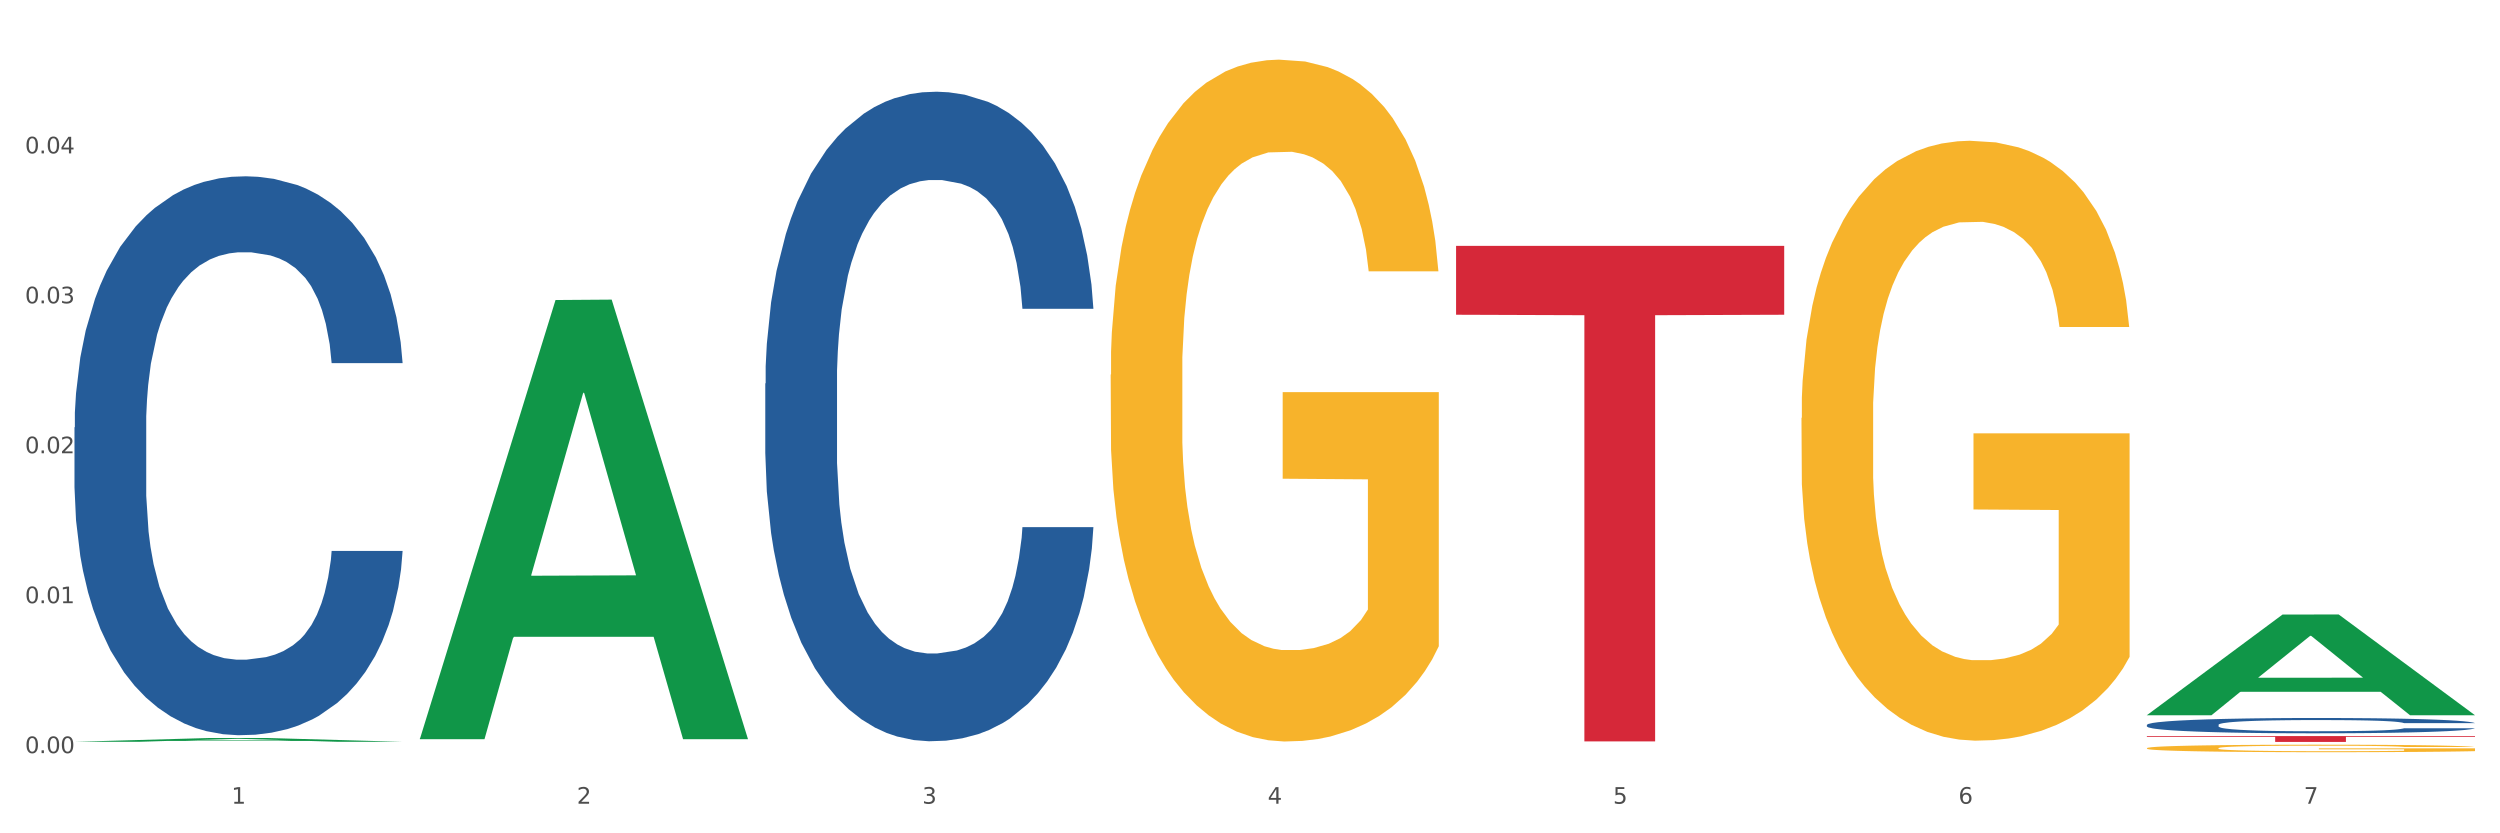 <?xml version="1.0" encoding="utf-8" standalone="no"?>
<!DOCTYPE svg PUBLIC "-//W3C//DTD SVG 1.1//EN"
  "http://www.w3.org/Graphics/SVG/1.1/DTD/svg11.dtd">
<svg xmlns:xlink="http://www.w3.org/1999/xlink" width="1080pt" height="360pt" viewBox="0 0 1080 360" xmlns="http://www.w3.org/2000/svg" version="1.1">
 <rect x="0" y="0" width="1080" height="360" fill="#333333" stroke="none"/>
 <defs>
  <style type="text/css">*{stroke-linejoin: round; stroke-linecap: butt}</style>
 </defs>
 <g id="figure_1">
  <g id="patch_1">
   <path d="M 0 360 
L 1080 360 
L 1080 0 
L 0 0 
z
" style="fill: #ffffff; stroke: #ffffff; stroke-linejoin: miter"/>
  </g>
  <g id="axes_1">
   <g id="matplotlib.axis_1">
    <g id="xtick_1">
     <g id="text_1">
      <!-- 1 -->
      <g style="fill: #4d4d4d" transform="translate(99.997 347.204) scale(0.096 -0.096)">
       <defs>
        <path id="DejaVuSans-31" d="M 794 531 
L 1825 531 
L 1825 4091 
L 703 3866 
L 703 4441 
L 1819 4666 
L 2450 4666 
L 2450 531 
L 3481 531 
L 3481 0 
L 794 0 
L 794 531 
z
" transform="scale(0.016)"/>
       </defs>
       <use xlink:href="#DejaVuSans-31"/>
      </g>
     </g>
    </g>
    <g id="xtick_2">
     <g id="text_2">
      <!-- 2 -->
      <g style="fill: #4d4d4d" transform="translate(249.209 347.204) scale(0.096 -0.096)">
       <defs>
        <path id="DejaVuSans-32" d="M 1228 531 
L 3431 531 
L 3431 0 
L 469 0 
L 469 531 
Q 828 903 1448 1529 
Q 2069 2156 2228 2338 
Q 2531 2678 2651 2914 
Q 2772 3150 2772 3378 
Q 2772 3750 2511 3984 
Q 2250 4219 1831 4219 
Q 1534 4219 1204 4116 
Q 875 4013 500 3803 
L 500 4441 
Q 881 4594 1212 4672 
Q 1544 4750 1819 4750 
Q 2544 4750 2975 4387 
Q 3406 4025 3406 3419 
Q 3406 3131 3298 2873 
Q 3191 2616 2906 2266 
Q 2828 2175 2409 1742 
Q 1991 1309 1228 531 
z
" transform="scale(0.016)"/>
       </defs>
       <use xlink:href="#DejaVuSans-32"/>
      </g>
     </g>
    </g>
    <g id="xtick_3">
     <g id="text_3">
      <!-- 3 -->
      <g style="fill: #4d4d4d" transform="translate(398.421 347.204) scale(0.096 -0.096)">
       <defs>
        <path id="DejaVuSans-33" d="M 2597 2516 
Q 3050 2419 3304 2112 
Q 3559 1806 3559 1356 
Q 3559 666 3084 287 
Q 2609 -91 1734 -91 
Q 1441 -91 1130 -33 
Q 819 25 488 141 
L 488 750 
Q 750 597 1062 519 
Q 1375 441 1716 441 
Q 2309 441 2620 675 
Q 2931 909 2931 1356 
Q 2931 1769 2642 2001 
Q 2353 2234 1838 2234 
L 1294 2234 
L 1294 2753 
L 1863 2753 
Q 2328 2753 2575 2939 
Q 2822 3125 2822 3475 
Q 2822 3834 2567 4026 
Q 2313 4219 1838 4219 
Q 1578 4219 1281 4162 
Q 984 4106 628 3988 
L 628 4550 
Q 988 4650 1302 4700 
Q 1616 4750 1894 4750 
Q 2613 4750 3031 4423 
Q 3450 4097 3450 3541 
Q 3450 3153 3228 2886 
Q 3006 2619 2597 2516 
z
" transform="scale(0.016)"/>
       </defs>
       <use xlink:href="#DejaVuSans-33"/>
      </g>
     </g>
    </g>
    <g id="xtick_4">
     <g id="text_4">
      <!-- 4 -->
      <g style="fill: #4d4d4d" transform="translate(547.634 347.204) scale(0.096 -0.096)">
       <defs>
        <path id="DejaVuSans-34" d="M 2419 4116 
L 825 1625 
L 2419 1625 
L 2419 4116 
z
M 2253 4666 
L 3047 4666 
L 3047 1625 
L 3713 1625 
L 3713 1100 
L 3047 1100 
L 3047 0 
L 2419 0 
L 2419 1100 
L 313 1100 
L 313 1709 
L 2253 4666 
z
" transform="scale(0.016)"/>
       </defs>
       <use xlink:href="#DejaVuSans-34"/>
      </g>
     </g>
    </g>
    <g id="xtick_5">
     <g id="text_5">
      <!-- 5 -->
      <g style="fill: #4d4d4d" transform="translate(696.846 347.204) scale(0.096 -0.096)">
       <defs>
        <path id="DejaVuSans-35" d="M 691 4666 
L 3169 4666 
L 3169 4134 
L 1269 4134 
L 1269 2991 
Q 1406 3038 1543 3061 
Q 1681 3084 1819 3084 
Q 2600 3084 3056 2656 
Q 3513 2228 3513 1497 
Q 3513 744 3044 326 
Q 2575 -91 1722 -91 
Q 1428 -91 1123 -41 
Q 819 9 494 109 
L 494 744 
Q 775 591 1075 516 
Q 1375 441 1709 441 
Q 2250 441 2565 725 
Q 2881 1009 2881 1497 
Q 2881 1984 2565 2268 
Q 2250 2553 1709 2553 
Q 1456 2553 1204 2497 
Q 953 2441 691 2322 
L 691 4666 
z
" transform="scale(0.016)"/>
       </defs>
       <use xlink:href="#DejaVuSans-35"/>
      </g>
     </g>
    </g>
    <g id="xtick_6">
     <g id="text_6">
      <!-- 6 -->
      <g style="fill: #4d4d4d" transform="translate(846.058 347.204) scale(0.096 -0.096)">
       <defs>
        <path id="DejaVuSans-36" d="M 2113 2584 
Q 1688 2584 1439 2293 
Q 1191 2003 1191 1497 
Q 1191 994 1439 701 
Q 1688 409 2113 409 
Q 2538 409 2786 701 
Q 3034 994 3034 1497 
Q 3034 2003 2786 2293 
Q 2538 2584 2113 2584 
z
M 3366 4563 
L 3366 3988 
Q 3128 4100 2886 4159 
Q 2644 4219 2406 4219 
Q 1781 4219 1451 3797 
Q 1122 3375 1075 2522 
Q 1259 2794 1537 2939 
Q 1816 3084 2150 3084 
Q 2853 3084 3261 2657 
Q 3669 2231 3669 1497 
Q 3669 778 3244 343 
Q 2819 -91 2113 -91 
Q 1303 -91 875 529 
Q 447 1150 447 2328 
Q 447 3434 972 4092 
Q 1497 4750 2381 4750 
Q 2619 4750 2861 4703 
Q 3103 4656 3366 4563 
z
" transform="scale(0.016)"/>
       </defs>
       <use xlink:href="#DejaVuSans-36"/>
      </g>
     </g>
    </g>
    <g id="xtick_7">
     <g id="text_7">
      <!-- 7 -->
      <g style="fill: #4d4d4d" transform="translate(995.27 347.204) scale(0.096 -0.096)">
       <defs>
        <path id="DejaVuSans-37" d="M 525 4666 
L 3525 4666 
L 3525 4397 
L 1831 0 
L 1172 0 
L 2766 4134 
L 525 4134 
L 525 4666 
z
" transform="scale(0.016)"/>
       </defs>
       <use xlink:href="#DejaVuSans-37"/>
      </g>
     </g>
    </g>
    <g id="xtick_8"/>
    <g id="xtick_9"/>
    <g id="xtick_10"/>
    <g id="xtick_11"/>
    <g id="xtick_12"/>
    <g id="xtick_13"/>
   </g>
   <g id="matplotlib.axis_2">
    <g id="ytick_1">
     <g id="text_8">
      <!-- 0.00 -->
      <g style="fill: #4d4d4d" transform="translate(10.8 325.355) scale(0.096 -0.096)">
       <defs>
        <path id="DejaVuSans-30" d="M 2034 4250 
Q 1547 4250 1301 3770 
Q 1056 3291 1056 2328 
Q 1056 1369 1301 889 
Q 1547 409 2034 409 
Q 2525 409 2770 889 
Q 3016 1369 3016 2328 
Q 3016 3291 2770 3770 
Q 2525 4250 2034 4250 
z
M 2034 4750 
Q 2819 4750 3233 4129 
Q 3647 3509 3647 2328 
Q 3647 1150 3233 529 
Q 2819 -91 2034 -91 
Q 1250 -91 836 529 
Q 422 1150 422 2328 
Q 422 3509 836 4129 
Q 1250 4750 2034 4750 
z
" transform="scale(0.016)"/>
        <path id="DejaVuSans-2e" d="M 684 794 
L 1344 794 
L 1344 0 
L 684 0 
L 684 794 
z
" transform="scale(0.016)"/>
       </defs>
       <use xlink:href="#DejaVuSans-30"/>
       <use xlink:href="#DejaVuSans-2e" transform="translate(63.623 0)"/>
       <use xlink:href="#DejaVuSans-30" transform="translate(95.41 0)"/>
       <use xlink:href="#DejaVuSans-30" transform="translate(159.033 0)"/>
      </g>
     </g>
    </g>
    <g id="ytick_2">
     <g id="text_9">
      <!-- 0.01 -->
      <g style="fill: #4d4d4d" transform="translate(10.8 260.583) scale(0.096 -0.096)">
       <use xlink:href="#DejaVuSans-30"/>
       <use xlink:href="#DejaVuSans-2e" transform="translate(63.623 0)"/>
       <use xlink:href="#DejaVuSans-30" transform="translate(95.41 0)"/>
       <use xlink:href="#DejaVuSans-31" transform="translate(159.033 0)"/>
      </g>
     </g>
    </g>
    <g id="ytick_3">
     <g id="text_10">
      <!-- 0.02 -->
      <g style="fill: #4d4d4d" transform="translate(10.8 195.81) scale(0.096 -0.096)">
       <use xlink:href="#DejaVuSans-30"/>
       <use xlink:href="#DejaVuSans-2e" transform="translate(63.623 0)"/>
       <use xlink:href="#DejaVuSans-30" transform="translate(95.41 0)"/>
       <use xlink:href="#DejaVuSans-32" transform="translate(159.033 0)"/>
      </g>
     </g>
    </g>
    <g id="ytick_4">
     <g id="text_11">
      <!-- 0.03 -->
      <g style="fill: #4d4d4d" transform="translate(10.8 131.038) scale(0.096 -0.096)">
       <use xlink:href="#DejaVuSans-30"/>
       <use xlink:href="#DejaVuSans-2e" transform="translate(63.623 0)"/>
       <use xlink:href="#DejaVuSans-30" transform="translate(95.41 0)"/>
       <use xlink:href="#DejaVuSans-33" transform="translate(159.033 0)"/>
      </g>
     </g>
    </g>
    <g id="ytick_5">
     <g id="text_12">
      <!-- 0.04 -->
      <g style="fill: #4d4d4d" transform="translate(10.8 66.265) scale(0.096 -0.096)">
       <use xlink:href="#DejaVuSans-30"/>
       <use xlink:href="#DejaVuSans-2e" transform="translate(63.623 0)"/>
       <use xlink:href="#DejaVuSans-30" transform="translate(95.41 0)"/>
       <use xlink:href="#DejaVuSans-34" transform="translate(159.033 0)"/>
      </g>
     </g>
    </g>
    <g id="ytick_6"/>
    <g id="ytick_7"/>
    <g id="ytick_8"/>
    <g id="ytick_9"/>
    <g id="ytick_10"/>
   </g>
   <g id="PolyCollection_1">
    <path d="M 32.175 320.457 
L 32.321 320.456 
L 90.775 318.807 
L 115.034 318.805 
L 173.927 320.46 
L 145.869 320.46 
L 133.155 320.075 
L 72.801 320.075 
L 72.362 320.081 
L 60.087 320.46 
L 32.175 320.46 
L 32.175 320.457 
L 80.4 319.845 
L 125.556 319.843 
L 103.197 319.158 
L 102.905 319.155 
L 102.612 319.159 
L 80.254 319.843 
L 80.4 319.845 
L 32.175 320.457 
z
" clip-path="url(#p9e4748b367)" style="fill: #109648"/>
    <path d="M 778.236 180.566 
L 778.404 180.329 
L 778.404 171.808 
L 778.738 164.471 
L 780.412 146.72 
L 782.922 132.045 
L 784.763 124.235 
L 786.604 117.844 
L 788.78 111.454 
L 791.457 104.827 
L 796.311 95.123 
L 799.323 90.152 
L 803.005 84.945 
L 809.699 77.371 
L 814.553 73.111 
L 819.573 69.561 
L 827.774 65.3 
L 833.129 63.407 
L 838.819 61.987 
L 845.681 61.04 
L 850.869 60.803 
L 862.25 61.513 
L 871.956 63.644 
L 876.642 65.3 
L 882.667 68.141 
L 885.847 70.034 
L 891.035 73.821 
L 896.39 78.791 
L 900.072 83.052 
L 905.595 91.099 
L 909.779 99.146 
L 913.628 109.087 
L 915.636 115.951 
L 917.143 122.341 
L 918.482 129.678 
L 919.82 141.276 
L 889.696 141.276 
L 888.525 132.992 
L 886.684 125.181 
L 884.006 117.608 
L 881.663 112.874 
L 877.646 106.957 
L 873.965 103.17 
L 870.115 100.33 
L 865.429 97.963 
L 861.747 96.779 
L 856.559 95.833 
L 846.351 96.069 
L 839.489 97.963 
L 834.803 100.33 
L 831.79 102.46 
L 829.113 104.827 
L 826.1 108.14 
L 822.586 113.111 
L 820.075 117.608 
L 817.565 123.288 
L 815.557 128.968 
L 813.716 135.596 
L 812.21 142.696 
L 811.038 150.033 
L 810.034 159.027 
L 809.197 173.938 
L 809.197 206.364 
L 809.532 213.701 
L 810.369 223.405 
L 811.373 230.743 
L 813.046 239.5 
L 814.553 245.417 
L 817.398 253.938 
L 820.578 261.038 
L 823.088 265.535 
L 825.598 269.322 
L 829.95 274.529 
L 834.803 278.79 
L 838.987 281.393 
L 844.677 283.76 
L 848.526 284.707 
L 851.873 285.18 
L 860.074 285.18 
L 865.931 284.47 
L 872.458 282.813 
L 877.479 280.683 
L 881.663 278.079 
L 886.349 273.819 
L 889.361 269.796 
L 889.361 220.329 
L 852.543 220.092 
L 852.543 187.193 
L 919.988 187.193 
L 919.988 283.76 
L 917.143 288.73 
L 913.963 293.227 
L 910.616 297.251 
L 905.595 302.221 
L 899.57 306.955 
L 894.215 310.269 
L 888.525 313.109 
L 881.83 315.712 
L 873.128 318.079 
L 867.772 319.026 
L 861.078 319.736 
L 853.212 319.973 
L 846.351 319.499 
L 839.656 318.316 
L 832.627 316.186 
L 825.766 313.109 
L 820.578 310.032 
L 815.389 306.245 
L 809.867 301.275 
L 805.515 296.541 
L 802.168 292.281 
L 798.486 286.837 
L 794.47 279.736 
L 791.457 273.346 
L 788.78 266.719 
L 785.935 258.198 
L 783.926 250.861 
L 781.918 241.63 
L 780.747 234.766 
L 779.408 224.115 
L 778.404 209.204 
L 778.236 180.566 
z
" clip-path="url(#p9e4748b367)" style="fill: #f7b32b"/>
    <path d="M 927.448 323.206 
L 927.616 323.203 
L 927.616 323.096 
L 927.95 323.005 
L 929.624 322.783 
L 932.134 322.599 
L 933.975 322.501 
L 935.816 322.422 
L 937.992 322.342 
L 940.67 322.259 
L 945.523 322.137 
L 948.535 322.075 
L 952.217 322.01 
L 958.912 321.915 
L 963.765 321.862 
L 968.786 321.818 
L 976.986 321.764 
L 982.342 321.741 
L 988.032 321.723 
L 994.893 321.711 
L 1000.081 321.708 
L 1011.462 321.717 
L 1021.168 321.744 
L 1025.854 321.764 
L 1031.879 321.8 
L 1035.059 321.824 
L 1040.247 321.871 
L 1045.603 321.933 
L 1049.284 321.986 
L 1054.807 322.087 
L 1058.991 322.188 
L 1062.84 322.312 
L 1064.849 322.398 
L 1066.355 322.478 
L 1067.694 322.57 
L 1069.033 322.715 
L 1038.908 322.715 
L 1037.737 322.611 
L 1035.896 322.513 
L 1033.218 322.419 
L 1030.875 322.359 
L 1026.859 322.285 
L 1023.177 322.238 
L 1019.328 322.203 
L 1014.642 322.173 
L 1010.96 322.158 
L 1005.772 322.146 
L 995.563 322.149 
L 988.701 322.173 
L 984.015 322.203 
L 981.003 322.229 
L 978.325 322.259 
L 975.313 322.3 
L 971.798 322.362 
L 969.288 322.419 
L 966.777 322.49 
L 964.769 322.561 
L 962.928 322.644 
L 961.422 322.732 
L 960.25 322.824 
L 959.246 322.937 
L 958.409 323.123 
L 958.409 323.529 
L 958.744 323.62 
L 959.581 323.742 
L 960.585 323.834 
L 962.259 323.943 
L 963.765 324.017 
L 966.61 324.124 
L 969.79 324.212 
L 972.3 324.269 
L 974.81 324.316 
L 979.162 324.381 
L 984.015 324.434 
L 988.199 324.467 
L 993.889 324.497 
L 997.738 324.508 
L 1001.086 324.514 
L 1009.286 324.514 
L 1015.144 324.505 
L 1021.671 324.485 
L 1026.691 324.458 
L 1030.875 324.426 
L 1035.561 324.372 
L 1038.574 324.322 
L 1038.574 323.703 
L 1001.755 323.7 
L 1001.755 323.289 
L 1069.2 323.289 
L 1069.2 324.497 
L 1066.355 324.559 
L 1063.175 324.615 
L 1059.828 324.665 
L 1054.807 324.727 
L 1048.782 324.787 
L 1043.427 324.828 
L 1037.737 324.864 
L 1031.043 324.896 
L 1022.34 324.926 
L 1016.985 324.938 
L 1010.29 324.947 
L 1002.424 324.95 
L 995.563 324.944 
L 988.869 324.929 
L 981.839 324.902 
L 974.978 324.864 
L 969.79 324.825 
L 964.602 324.778 
L 959.079 324.716 
L 954.728 324.656 
L 951.38 324.603 
L 947.699 324.535 
L 943.682 324.446 
L 940.67 324.366 
L 937.992 324.283 
L 935.147 324.177 
L 933.139 324.085 
L 931.13 323.97 
L 929.959 323.884 
L 928.62 323.751 
L 927.616 323.564 
L 927.448 323.206 
z
" clip-path="url(#p9e4748b367)" style="fill: #f7b32b"/>
    <path d="M 927.448 313.143 
L 927.616 313.137 
L 927.616 312.968 
L 928.119 312.738 
L 929.962 312.314 
L 932.307 311.994 
L 936.329 311.619 
L 938.507 311.462 
L 941.355 311.287 
L 947.22 311.002 
L 953.922 310.76 
L 958.614 310.627 
L 962.132 310.543 
L 970.007 310.392 
L 974.531 310.325 
L 979.223 310.271 
L 983.244 310.234 
L 989.946 310.192 
L 995.308 310.174 
L 1001.508 310.168 
L 1006.702 310.174 
L 1013.572 310.198 
L 1023.625 310.271 
L 1027.479 310.313 
L 1032.673 310.386 
L 1038.035 310.482 
L 1042.391 310.579 
L 1047.418 310.718 
L 1052.612 310.9 
L 1057.639 311.129 
L 1061.157 311.341 
L 1064.006 311.565 
L 1066.519 311.837 
L 1068.362 312.133 
L 1069.2 312.381 
L 1038.537 312.381 
L 1037.7 312.157 
L 1036.024 311.915 
L 1034.349 311.752 
L 1032.505 311.619 
L 1029.657 311.468 
L 1027.144 311.371 
L 1022.955 311.256 
L 1019.101 311.184 
L 1015.917 311.141 
L 1012.064 311.105 
L 1003.854 311.069 
L 997.989 311.069 
L 994.303 311.081 
L 989.779 311.111 
L 985.925 311.154 
L 981.401 311.226 
L 977.882 311.305 
L 974.364 311.407 
L 972.353 311.48 
L 969.337 311.613 
L 967.326 311.722 
L 964.646 311.909 
L 963.138 312.042 
L 960.457 312.387 
L 959.284 312.641 
L 958.781 312.816 
L 958.446 313.01 
L 958.446 313.953 
L 959.451 314.376 
L 960.289 314.558 
L 961.63 314.763 
L 964.143 315.029 
L 967.829 315.289 
L 971.683 315.477 
L 974.866 315.592 
L 977.882 315.676 
L 980.898 315.743 
L 984.585 315.803 
L 987.601 315.84 
L 992.125 315.876 
L 997.486 315.894 
L 1001.675 315.894 
L 1010.221 315.864 
L 1014.074 315.834 
L 1017.761 315.791 
L 1021.782 315.725 
L 1024.965 315.652 
L 1026.809 315.598 
L 1029.825 315.483 
L 1032.17 315.362 
L 1034.181 315.223 
L 1035.521 315.102 
L 1037.029 314.921 
L 1038.202 314.715 
L 1038.537 314.606 
L 1069.2 314.606 
L 1068.53 314.824 
L 1067.357 315.035 
L 1065.011 315.32 
L 1063.168 315.483 
L 1060.32 315.682 
L 1057.304 315.852 
L 1053.115 316.039 
L 1049.261 316.178 
L 1045.24 316.299 
L 1040.883 316.408 
L 1033.008 316.559 
L 1030.16 316.602 
L 1024.128 316.674 
L 1019.436 316.716 
L 1012.566 316.759 
L 1005.529 316.783 
L 998.157 316.789 
L 991.622 316.777 
L 984.417 316.741 
L 979.893 316.704 
L 974.866 316.65 
L 969.002 316.565 
L 963.473 316.463 
L 958.279 316.342 
L 953.419 316.203 
L 948.895 316.045 
L 943.031 315.785 
L 938.675 315.531 
L 935.491 315.296 
L 933.313 315.096 
L 931.135 314.842 
L 929.962 314.667 
L 928.119 314.243 
L 927.448 313.85 
L 927.448 313.143 
z
" clip-path="url(#p9e4748b367)" style="fill: #255c99"/>
    <path d="M 330.599 165.699 
L 330.767 165.443 
L 330.767 158.268 
L 331.27 148.529 
L 333.113 130.591 
L 335.459 117.009 
L 339.48 101.12 
L 341.658 94.457 
L 344.507 87.025 
L 350.371 74.981 
L 357.073 64.73 
L 361.765 59.092 
L 365.283 55.505 
L 373.158 49.098 
L 377.682 46.279 
L 382.374 43.973 
L 386.395 42.435 
L 393.098 40.641 
L 398.459 39.872 
L 404.659 39.616 
L 409.853 39.872 
L 416.723 40.898 
L 426.776 43.973 
L 430.63 45.767 
L 435.824 48.842 
L 441.186 52.942 
L 445.542 57.042 
L 450.569 62.936 
L 455.763 70.624 
L 460.79 80.363 
L 464.308 89.332 
L 467.157 98.814 
L 469.67 110.346 
L 471.513 122.903 
L 472.351 133.41 
L 441.688 133.41 
L 440.851 123.928 
L 439.175 113.677 
L 437.5 106.758 
L 435.657 101.12 
L 432.808 94.713 
L 430.295 90.613 
L 426.106 85.744 
L 422.252 82.669 
L 419.069 80.875 
L 415.215 79.337 
L 407.005 77.8 
L 401.14 77.8 
L 397.454 78.312 
L 392.93 79.594 
L 389.076 81.388 
L 384.552 84.463 
L 381.034 87.794 
L 377.515 92.151 
L 375.504 95.226 
L 372.488 100.864 
L 370.478 105.477 
L 367.797 113.421 
L 366.289 119.059 
L 363.608 133.666 
L 362.435 144.429 
L 361.932 151.861 
L 361.597 160.061 
L 361.597 200.039 
L 362.602 217.978 
L 363.44 225.666 
L 364.781 234.379 
L 367.294 245.654 
L 370.98 256.674 
L 374.834 264.618 
L 378.018 269.487 
L 381.034 273.075 
L 384.05 275.894 
L 387.736 278.456 
L 390.752 279.994 
L 395.276 281.532 
L 400.637 282.3 
L 404.826 282.3 
L 413.372 281.019 
L 417.225 279.738 
L 420.912 277.944 
L 424.933 275.125 
L 428.117 272.05 
L 429.96 269.743 
L 432.976 264.874 
L 435.321 259.749 
L 437.332 253.855 
L 438.673 248.73 
L 440.18 241.042 
L 441.353 232.328 
L 441.688 227.716 
L 472.351 227.716 
L 471.681 236.941 
L 470.508 245.911 
L 468.162 257.955 
L 466.319 264.874 
L 463.471 273.331 
L 460.455 280.507 
L 456.266 288.451 
L 452.412 294.345 
L 448.391 299.47 
L 444.034 304.083 
L 436.159 310.49 
L 433.311 312.284 
L 427.279 315.359 
L 422.587 317.153 
L 415.717 318.946 
L 408.68 319.972 
L 401.308 320.228 
L 394.773 319.715 
L 387.568 318.178 
L 383.044 316.64 
L 378.018 314.334 
L 372.153 310.746 
L 366.624 306.389 
L 361.43 301.264 
L 356.571 295.37 
L 352.047 288.707 
L 346.182 277.688 
L 341.826 266.924 
L 338.642 256.93 
L 336.464 248.473 
L 334.286 237.71 
L 333.113 230.278 
L 331.27 212.34 
L 330.599 195.682 
L 330.599 165.699 
z
" clip-path="url(#p9e4748b367)" style="fill: #255c99"/>
    <path d="M 32.175 184.65 
L 32.343 184.43 
L 32.343 178.255 
L 32.845 169.876 
L 34.688 154.44 
L 37.034 142.752 
L 41.055 129.08 
L 43.234 123.347 
L 46.082 116.952 
L 51.947 106.588 
L 58.649 97.767 
L 63.34 92.916 
L 66.859 89.828 
L 74.734 84.316 
L 79.258 81.89 
L 83.95 79.905 
L 87.971 78.582 
L 94.673 77.038 
L 100.035 76.377 
L 106.234 76.156 
L 111.429 76.377 
L 118.298 77.259 
L 128.352 79.905 
L 132.205 81.449 
L 137.4 84.095 
L 142.761 87.623 
L 147.118 91.151 
L 152.144 96.223 
L 157.339 102.839 
L 162.365 111.218 
L 165.884 118.936 
L 168.732 127.096 
L 171.246 137.019 
L 173.089 147.824 
L 173.927 156.865 
L 143.264 156.865 
L 142.426 148.706 
L 140.751 139.885 
L 139.075 133.932 
L 137.232 129.08 
L 134.384 123.567 
L 131.87 120.039 
L 127.681 115.849 
L 123.828 113.203 
L 120.644 111.659 
L 116.79 110.336 
L 108.58 109.013 
L 102.716 109.013 
L 99.029 109.454 
L 94.505 110.557 
L 90.652 112.1 
L 86.128 114.747 
L 82.609 117.613 
L 79.09 121.362 
L 77.08 124.008 
L 74.064 128.86 
L 72.053 132.829 
L 69.372 139.665 
L 67.864 144.516 
L 65.183 157.086 
L 64.01 166.347 
L 63.508 172.742 
L 63.173 179.799 
L 63.173 214.199 
L 64.178 229.635 
L 65.016 236.251 
L 66.356 243.748 
L 68.87 253.451 
L 72.556 262.933 
L 76.41 269.769 
L 79.593 273.959 
L 82.609 277.046 
L 85.625 279.472 
L 89.311 281.677 
L 92.327 283 
L 96.851 284.323 
L 102.213 284.985 
L 106.402 284.985 
L 114.947 283.882 
L 118.801 282.78 
L 122.487 281.236 
L 126.509 278.81 
L 129.692 276.164 
L 131.535 274.18 
L 134.551 269.99 
L 136.897 265.579 
L 138.908 260.508 
L 140.248 256.097 
L 141.756 249.482 
L 142.929 241.984 
L 143.264 238.015 
L 173.927 238.015 
L 173.256 245.954 
L 172.084 253.672 
L 169.738 264.036 
L 167.895 269.99 
L 165.046 277.267 
L 162.03 283.441 
L 157.841 290.277 
L 153.988 295.349 
L 149.966 299.759 
L 145.61 303.729 
L 137.735 309.242 
L 134.886 310.785 
L 128.854 313.431 
L 124.163 314.975 
L 117.293 316.519 
L 110.256 317.401 
L 102.883 317.621 
L 96.349 317.18 
L 89.144 315.857 
L 84.62 314.534 
L 79.593 312.549 
L 73.729 309.462 
L 68.199 305.713 
L 63.005 301.303 
L 58.146 296.231 
L 53.622 290.498 
L 47.758 281.016 
L 43.401 271.754 
L 40.218 263.154 
L 38.039 255.877 
L 35.861 246.615 
L 34.688 240.22 
L 32.845 224.784 
L 32.175 210.451 
L 32.175 184.65 
z
" clip-path="url(#p9e4748b367)" style="fill: #255c99"/>
    <path d="M 479.812 161.882 
L 479.979 161.613 
L 479.979 151.928 
L 480.314 143.589 
L 481.987 123.412 
L 484.498 106.733 
L 486.339 97.856 
L 488.18 90.592 
L 490.355 83.329 
L 493.033 75.796 
L 497.886 64.767 
L 500.899 59.117 
L 504.581 53.199 
L 511.275 44.591 
L 516.128 39.748 
L 521.149 35.713 
L 529.349 30.871 
L 534.705 28.719 
L 540.395 27.105 
L 547.257 26.029 
L 552.445 25.759 
L 563.825 26.567 
L 573.532 28.988 
L 578.218 30.871 
L 584.243 34.099 
L 587.422 36.251 
L 592.61 40.555 
L 597.966 46.205 
L 601.648 51.047 
L 607.171 60.194 
L 611.355 69.34 
L 615.204 80.639 
L 617.212 88.44 
L 618.718 95.704 
L 620.057 104.043 
L 621.396 117.225 
L 591.272 117.225 
L 590.1 107.809 
L 588.259 98.932 
L 585.581 90.323 
L 583.238 84.943 
L 579.222 78.218 
L 575.54 73.913 
L 571.691 70.685 
L 567.005 67.995 
L 563.323 66.65 
L 558.135 65.574 
L 547.926 65.843 
L 541.064 67.995 
L 536.378 70.685 
L 533.366 73.106 
L 530.688 75.796 
L 527.676 79.563 
L 524.161 85.212 
L 521.651 90.323 
L 519.141 96.78 
L 517.132 103.236 
L 515.291 110.769 
L 513.785 118.839 
L 512.614 127.179 
L 511.61 137.401 
L 510.773 154.349 
L 510.773 191.204 
L 511.108 199.544 
L 511.944 210.574 
L 512.948 218.913 
L 514.622 228.867 
L 516.128 235.592 
L 518.973 245.277 
L 522.153 253.347 
L 524.663 258.458 
L 527.174 262.763 
L 531.525 268.681 
L 536.378 273.523 
L 540.562 276.482 
L 546.253 279.173 
L 550.102 280.249 
L 553.449 280.787 
L 561.649 280.787 
L 567.507 279.98 
L 574.034 278.097 
L 579.055 275.675 
L 583.238 272.716 
L 587.924 267.874 
L 590.937 263.301 
L 590.937 207.076 
L 554.118 206.807 
L 554.118 169.414 
L 621.563 169.414 
L 621.563 279.173 
L 618.718 284.822 
L 615.538 289.933 
L 612.191 294.507 
L 607.171 300.156 
L 601.146 305.536 
L 595.79 309.302 
L 590.1 312.531 
L 583.406 315.49 
L 574.703 318.18 
L 569.348 319.256 
L 562.654 320.063 
L 554.788 320.332 
L 547.926 319.794 
L 541.232 318.449 
L 534.203 316.028 
L 527.341 312.531 
L 522.153 309.033 
L 516.965 304.729 
L 511.442 299.08 
L 507.091 293.699 
L 503.744 288.857 
L 500.062 282.67 
L 496.045 274.599 
L 493.033 267.336 
L 490.355 259.803 
L 487.51 250.119 
L 485.502 241.779 
L 483.494 231.288 
L 482.322 223.486 
L 480.983 211.381 
L 479.979 194.433 
L 479.812 161.882 
z
" clip-path="url(#p9e4748b367)" style="fill: #f7b32b"/>
    <path d="M 629.024 106.224 
L 770.776 106.224 
L 770.776 135.97 
L 715.015 136.171 
L 715.015 320.275 
L 684.448 320.275 
L 684.448 136.171 
L 629.024 135.97 
L 629.024 106.425 
L 629.024 106.224 
z
" clip-path="url(#p9e4748b367)" style="fill: #d62839"/>
    <path d="M 927.448 317.973 
L 1069.2 317.973 
L 1069.2 318.327 
L 1013.44 318.33 
L 1013.44 320.524 
L 982.873 320.524 
L 982.873 318.33 
L 927.448 318.327 
L 927.448 317.975 
L 927.448 317.973 
z
" clip-path="url(#p9e4748b367)" style="fill: #d62839"/>
    <path d="M 181.387 320.519 
L 181.555 320.519 
L 181.555 320.518 
L 181.889 320.518 
L 183.563 320.517 
L 186.073 320.517 
L 187.914 320.516 
L 189.755 320.516 
L 191.931 320.516 
L 194.608 320.515 
L 199.462 320.515 
L 202.474 320.515 
L 206.156 320.515 
L 212.85 320.514 
L 217.704 320.514 
L 222.724 320.514 
L 230.925 320.514 
L 236.28 320.514 
L 241.971 320.514 
L 248.832 320.514 
L 254.02 320.514 
L 265.401 320.514 
L 275.107 320.514 
L 279.793 320.514 
L 285.818 320.514 
L 288.998 320.514 
L 294.186 320.514 
L 299.541 320.514 
L 303.223 320.514 
L 308.746 320.515 
L 312.93 320.515 
L 316.779 320.516 
L 318.788 320.516 
L 320.294 320.516 
L 321.633 320.516 
L 322.971 320.517 
L 292.847 320.517 
L 291.676 320.517 
L 289.835 320.516 
L 287.157 320.516 
L 284.814 320.516 
L 280.797 320.515 
L 277.116 320.515 
L 273.266 320.515 
L 268.58 320.515 
L 264.899 320.515 
L 259.71 320.515 
L 249.502 320.515 
L 242.64 320.515 
L 237.954 320.515 
L 234.942 320.515 
L 232.264 320.515 
L 229.251 320.516 
L 225.737 320.516 
L 223.227 320.516 
L 220.716 320.516 
L 218.708 320.516 
L 216.867 320.517 
L 215.361 320.517 
L 214.189 320.517 
L 213.185 320.518 
L 212.348 320.518 
L 212.348 320.52 
L 212.683 320.52 
L 213.52 320.52 
L 214.524 320.521 
L 216.198 320.521 
L 217.704 320.521 
L 220.549 320.522 
L 223.729 320.522 
L 226.239 320.522 
L 228.749 320.522 
L 233.101 320.522 
L 237.954 320.523 
L 242.138 320.523 
L 247.828 320.523 
L 251.677 320.523 
L 255.024 320.523 
L 263.225 320.523 
L 269.082 320.523 
L 275.609 320.523 
L 280.63 320.523 
L 284.814 320.523 
L 289.5 320.522 
L 292.512 320.522 
L 292.512 320.52 
L 255.694 320.52 
L 255.694 320.519 
L 323.139 320.519 
L 323.139 320.523 
L 320.294 320.523 
L 317.114 320.523 
L 313.767 320.523 
L 308.746 320.524 
L 302.721 320.524 
L 297.366 320.524 
L 291.676 320.524 
L 284.981 320.524 
L 276.279 320.524 
L 270.923 320.524 
L 264.229 320.524 
L 256.363 320.524 
L 249.502 320.524 
L 242.807 320.524 
L 235.778 320.524 
L 228.917 320.524 
L 223.729 320.524 
L 218.541 320.524 
L 213.018 320.524 
L 208.666 320.523 
L 205.319 320.523 
L 201.637 320.523 
L 197.621 320.523 
L 194.608 320.522 
L 191.931 320.522 
L 189.086 320.522 
L 187.077 320.521 
L 185.069 320.521 
L 183.898 320.521 
L 182.559 320.52 
L 181.555 320.52 
L 181.387 320.519 
z
" clip-path="url(#p9e4748b367)" style="fill: #f7b32b"/>
    <path d="M 181.387 318.973 
L 181.533 318.795 
L 239.988 129.61 
L 264.246 129.431 
L 323.139 319.33 
L 295.081 319.33 
L 282.367 275.109 
L 222.013 275.109 
L 221.575 275.823 
L 209.299 319.33 
L 181.387 319.33 
L 181.387 318.973 
L 229.612 248.72 
L 274.768 248.541 
L 252.409 169.907 
L 252.117 169.551 
L 251.825 170.086 
L 229.466 248.541 
L 229.612 248.72 
L 181.387 318.973 
z
" clip-path="url(#p9e4748b367)" style="fill: #109648"/>
    <path d="M 927.448 308.902 
L 927.595 308.861 
L 986.049 265.487 
L 1010.307 265.446 
L 1069.2 308.984 
L 1041.142 308.984 
L 1028.428 298.846 
L 968.074 298.846 
L 967.636 299.009 
L 955.36 308.984 
L 927.448 308.984 
L 927.448 308.902 
L 975.673 292.795 
L 1020.829 292.755 
L 998.47 274.726 
L 998.178 274.645 
L 997.886 274.767 
L 975.527 292.755 
L 975.673 292.795 
L 927.448 308.902 
z
" clip-path="url(#p9e4748b367)" style="fill: #109648"/>
   </g>
  </g>
 </g>
 <defs>
  <clipPath id="p9e4748b367">
   <rect x="32.175" y="10.8" width="1037.025" height="329.109"/>
  </clipPath>
 </defs>
</svg>
